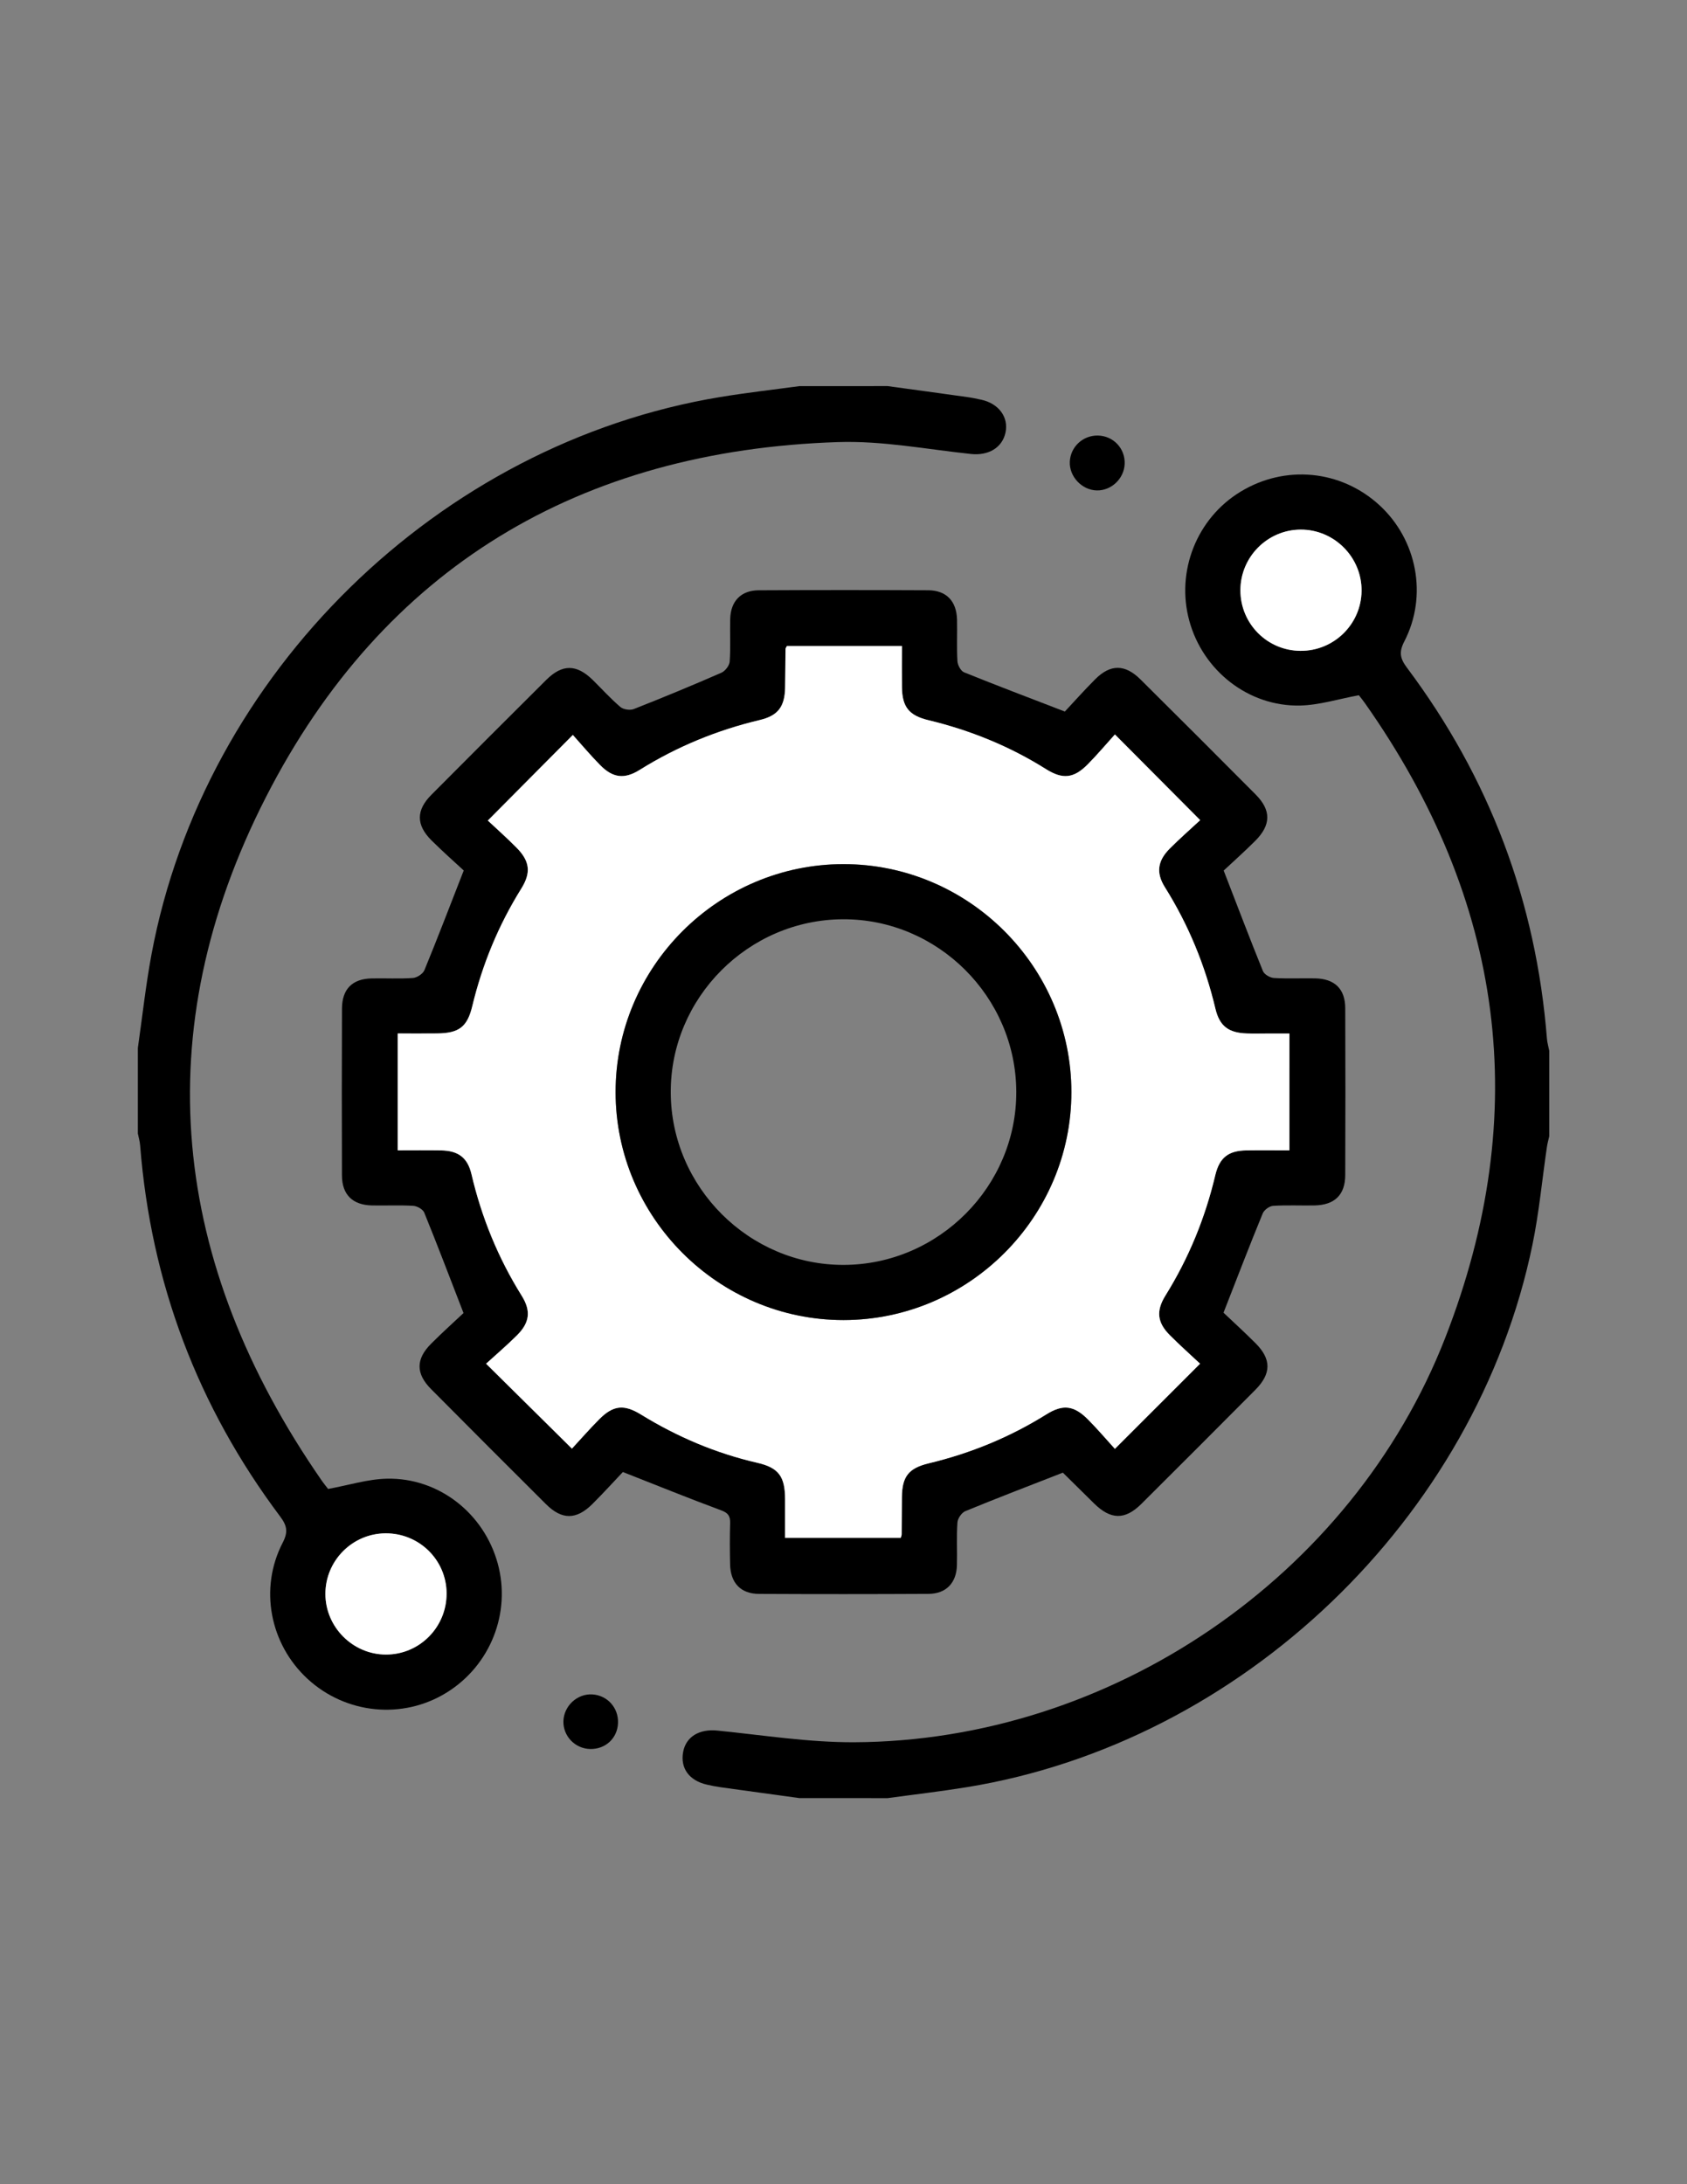 <?xml version="1.0" encoding="utf-8"?>
<!-- Generator: Adobe Illustrator 24.1.1, SVG Export Plug-In . SVG Version: 6.00 Build 0)  -->
<svg version="1.1" id="Livello_1" xmlns="http://www.w3.org/2000/svg" xmlns:xlink="http://www.w3.org/1999/xlink" x="0px" y="0px"
	 viewBox="0 0 612 792" style="enable-background:new 0 0 612 792;" xml:space="preserve">
<rect x="0" y="0" width="612" height="792" fill="#808080" stroke="none"/>
<style type="text/css">
	.st0{fill:#FFFFFF;}
</style>
<g>
	<path d="M322,140c9.54,1.31,19.08,2.6,28.62,3.94c1.81,0.25,3.61,0.61,5.4,1.01c6.28,1.38,9.91,6.3,8.77,11.82
		c-1.17,5.64-6.29,8.52-12.55,7.85c-16.04-1.7-32.16-4.84-48.15-4.32c-93.68,3.04-164.98,45.4-207.59,128.69
		c-43.65,85.32-34.42,168.99,20.08,247.68c0.94,1.36,2,2.64,2.45,3.23c7.51-1.37,14.42-3.58,21.38-3.72
		c18.8-0.38,35.19,12.59,40.16,30.76c4.89,17.89-2.66,36.97-18.54,46.8c-15.92,9.86-36.56,7.82-50.45-4.97
		c-13.71-12.63-17.61-32.83-9.02-49.39c2.02-3.9,1.57-6.16-0.94-9.51c-29.94-39.9-46.87-84.77-50.78-134.52
		c-0.11-1.46-0.54-2.89-0.83-4.34c0-10.33,0-20.67,0-31c1.63-11.34,2.86-22.75,4.96-34c19.06-101.96,104.18-185.24,206.42-202.06
		c9.5-1.56,19.07-2.64,28.61-3.94C300.67,140,311.33,140,322,140z M139.86,555.99c-12.05,0.07-21.84,9.95-21.82,22.01
		c0.03,12.01,9.94,21.92,21.94,21.95c12.24,0.03,22.14-10.01,22.02-22.32C161.89,565.57,152.01,555.92,139.86,555.99z"/>
	<path d="M290,652c-9.54-1.31-19.07-2.61-28.61-3.94c-1.65-0.23-3.28-0.57-4.9-0.93c-6.45-1.46-9.73-5.93-8.68-11.79
		c1.02-5.68,5.98-8.48,12.41-7.83c16.54,1.66,33.12,4.31,49.68,4.24c93.04-0.41,180.52-59.89,214.37-146.6
		c31.88-81.66,21.34-158.62-29.12-230.19c-0.67-0.95-1.4-1.86-2.13-2.78c-0.2-0.26-0.47-0.46-0.07-0.08
		c-7.46,1.37-14.38,3.58-21.33,3.73c-18.74,0.4-35.25-12.66-40.18-30.75c-4.89-17.94,2.72-37.13,18.55-46.76
		c16.25-9.9,36.5-7.94,50.45,4.88c13.66,12.56,17.56,32.85,9,49.4c-2.01,3.89-1.53,6.17,0.97,9.52
		c29.93,39.91,46.85,84.78,50.78,134.53c0.12,1.47,0.55,2.91,0.83,4.36c0,10.33,0,20.67,0,31c-0.28,1.29-0.65,2.56-0.84,3.87
		c-1.74,11.85-2.84,23.82-5.26,35.52c-20.5,99.23-105.39,180.46-205.3,196.66c-9.5,1.54-19.07,2.64-28.6,3.95
		C311.33,652,300.67,652,290,652z M471.79,236c12.09,0.06,22-9.63,22.15-21.68c0.16-12.21-9.88-22.33-22.1-22.28
		c-12.04,0.05-21.84,9.91-21.85,21.98C449.98,226.14,459.7,235.94,471.79,236z"/>
	<path d="M443.86,475.99c3.22,3.06,7.52,6.97,11.63,11.08c5.77,5.78,5.75,11.01-0.06,16.87c-13.74,13.83-27.54,27.61-41.35,41.36
		c-5.96,5.93-11.12,5.83-17.23-0.19c-3.8-3.74-7.58-7.5-11.38-11.23c-0.22-0.22-0.59-0.3,0.19,0.08
		c-12.34,4.82-23.96,9.26-35.46,13.99c-1.34,0.55-2.77,2.65-2.87,4.12c-0.36,5.14-0.04,10.32-0.18,15.49
		c-0.17,6.42-3.93,10.35-10.31,10.39c-20.5,0.11-40.99,0.11-61.49,0.01c-6.64-0.03-10.34-3.96-10.49-10.72c-0.11-5-0.13-10,0.01-15
		c0.07-2.54-0.74-3.66-3.28-4.6c-11.52-4.26-22.9-8.88-35.63-13.88c-3.02,3.19-6.93,7.49-11.04,11.59
		c-5.83,5.81-11.08,5.82-16.86,0.06c-13.93-13.87-27.84-27.78-41.69-41.73c-5.57-5.61-5.55-10.88,0.06-16.48
		c4.11-4.11,8.45-8,11.72-11.08c-5.03-12.99-9.5-24.76-14.25-36.43c-0.49-1.19-2.57-2.37-3.97-2.45c-4.98-0.3-9.99-0.04-14.99-0.14
		c-7.03-0.15-10.86-3.9-10.89-10.87c-0.07-20.16-0.07-40.33,0.01-60.49c0.03-7.1,3.74-10.81,10.75-10.96
		c5-0.11,10.01,0.19,14.99-0.16c1.49-0.11,3.62-1.5,4.17-2.84c4.73-11.5,9.17-23.12,14.26-36.14c-3.23-3-7.6-6.84-11.71-10.93
		c-5.6-5.57-5.6-10.91-0.06-16.48c13.86-13.94,27.77-27.84,41.72-41.71c5.82-5.78,10.98-5.72,16.86,0.04
		c3.33,3.27,6.46,6.77,10,9.78c1.1,0.94,3.54,1.3,4.9,0.76c10.66-4.19,21.25-8.58,31.75-13.16c1.38-0.6,2.91-2.59,3.02-4.03
		c0.37-5.14,0.05-10.32,0.19-15.49c0.17-6.44,3.9-10.34,10.31-10.38c20.5-0.11,40.99-0.11,61.49-0.01
		c6.64,0.03,10.34,3.96,10.49,10.73c0.11,5-0.15,10.01,0.14,14.99c0.08,1.43,1.22,3.55,2.41,4.03c11.67,4.73,23.46,9.18,36.56,14.23
		c3.03-3.23,6.89-7.58,10.99-11.69c5.57-5.57,10.83-5.54,16.48,0.07c13.96,13.85,27.87,27.75,41.74,41.69
		c5.7,5.73,5.64,11.05-0.19,16.87c-4,3.98-8.22,7.74-11.4,10.72c5.04,13.01,9.5,24.78,14.24,36.45c0.49,1.21,2.56,2.41,3.96,2.5
		c4.98,0.3,9.99,0.05,14.99,0.14c7.07,0.14,10.88,3.81,10.91,10.8c0.08,20.16,0.07,40.33,0,60.49c-0.02,7.23-3.86,10.92-11.22,11.05
		c-5,0.08-10.01-0.17-14.99,0.15c-1.33,0.09-3.22,1.49-3.73,2.75C453.33,451.53,448.88,463.15,443.86,475.99z M467.76,374.75
		c-3,0-5.49,0-7.99,0c-2.5,0-5,0.06-7.5-0.02c-6.63-0.22-9.87-2.65-11.38-9c-3.73-15.68-9.74-30.36-18.32-44.03
		c-3.27-5.21-2.67-9.55,1.72-13.96c3.63-3.65,7.52-7.05,11.08-10.36c-10.45-10.5-20.28-20.37-30.93-31.07
		c-3.15,3.48-6.36,7.31-9.86,10.84c-5.04,5.09-9.07,5.55-15.16,1.72c-13.23-8.31-27.49-14.09-42.66-17.74
		c-6.99-1.68-9.49-4.77-9.58-11.89c-0.07-4.94-0.01-9.89-0.01-15.01c-14.33,0-28.08,0-41.72,0c-0.25,0.52-0.5,0.8-0.5,1.09
		c-0.06,4.66-0.06,9.33-0.15,13.99c-0.12,6.9-2.56,10.19-9.16,11.76c-15.51,3.69-30.04,9.64-43.58,18.08
		c-5.57,3.47-9.76,2.95-14.35-1.71c-3.6-3.65-6.9-7.6-9.92-10.95c-10.71,10.78-20.52,20.65-30.84,31.04
		c3.23,3.03,6.97,6.35,10.47,9.89c4.79,4.85,5.28,9.01,1.67,14.79c-8.27,13.25-14.13,27.47-17.78,42.64
		c-1.81,7.53-4.84,9.8-12.71,9.87c-4.76,0.05-9.52,0.01-14.33,0.01c0,14.46,0,28.2,0,42.38c5.41,0,10.54-0.07,15.66,0.02
		c6.29,0.1,9.68,2.61,11.1,8.66c3.68,15.69,9.68,30.38,18.22,44.06c3.44,5.51,2.9,9.76-1.74,14.36c-3.65,3.63-7.57,6.97-11.19,10.27
		c10.69,10.57,20.6,20.37,31.14,30.79c3.1-3.35,6.39-7.1,9.9-10.64c5.06-5.09,8.97-5.52,15.15-1.72
		c13.15,8.07,27.14,14.04,42.21,17.5c7.74,1.78,10.03,4.95,10.07,13.11c0.02,4.74,0,9.49,0,14.12c14.56,0,28.31,0,41.96,0
		c0.17-0.65,0.32-0.97,0.33-1.28c0.04-4.5,0.03-9,0.08-13.49c0.09-7.47,2.4-10.51,9.75-12.27c15.17-3.65,29.41-9.48,42.66-17.75
		c6.03-3.76,10.03-3.26,15.14,1.89c3.5,3.53,6.73,7.33,9.72,10.61c10.61-10.6,20.46-20.44,30.9-30.87
		c-3.5-3.28-7.35-6.71-10.98-10.35c-4.56-4.59-5.05-8.78-1.58-14.37c8.43-13.55,14.39-28.08,18.07-43.6
		c1.53-6.44,4.77-8.93,11.3-9.03c5.12-0.07,10.24-0.01,15.59-0.01C467.76,402.86,467.76,389.12,467.76,374.75z"/>
	<path d="M397.89,177.83c-5.43-0.12-10.05-5.05-9.79-10.45c0.26-5.37,4.75-9.54,10.17-9.45c5.64,0.1,9.98,4.71,9.73,10.33
		C407.76,173.59,403.16,177.94,397.89,177.83z"/>
	<path d="M224.2,624.77c-0.2,5.52-4.55,9.57-10.15,9.42c-5.44-0.14-9.77-4.64-9.66-10.03c0.12-5.56,5-10.1,10.51-9.76
		C220.36,614.75,224.4,619.25,224.2,624.77z"/>
	<path class="st0" d="M139.86,555.99c12.15-0.07,22.03,9.58,22.15,21.64c0.12,12.32-9.78,22.35-22.02,22.32
		c-12-0.03-21.91-9.94-21.94-21.95C118.02,565.95,127.81,556.06,139.86,555.99z"/>
	<path class="st0" d="M471.79,236c-12.09-0.06-21.81-9.86-21.8-21.98c0.01-12.06,9.81-21.93,21.85-21.98
		c12.22-0.05,22.26,10.07,22.1,22.28C493.79,226.37,483.88,236.07,471.79,236z"/>
	<path class="st0" d="M467.76,374.75c0,14.37,0,28.11,0,42.38c-5.35,0-10.47-0.06-15.59,0.01c-6.53,0.1-9.77,2.59-11.3,9.03
		c-3.68,15.52-9.64,30.05-18.07,43.6c-3.47,5.58-2.99,9.78,1.58,14.37c3.63,3.65,7.48,7.07,10.98,10.35
		c-10.44,10.43-20.29,20.27-30.9,30.87c-2.99-3.29-6.22-7.08-9.72-10.61c-5.11-5.15-9.11-5.65-15.14-1.89
		c-13.25,8.27-27.48,14.11-42.66,17.75c-7.35,1.77-9.66,4.8-9.75,12.27c-0.05,4.5-0.04,8.99-0.08,13.49c0,0.31-0.15,0.63-0.33,1.28
		c-13.65,0-27.4,0-41.96,0c0-4.63,0.02-9.38,0-14.12c-0.04-8.16-2.33-11.33-10.07-13.11c-15.07-3.46-29.06-9.42-42.21-17.5
		c-6.18-3.8-10.09-3.37-15.15,1.72c-3.51,3.53-6.8,7.29-9.9,10.64c-10.54-10.42-20.44-20.21-31.14-30.79
		c3.62-3.3,7.54-6.65,11.19-10.27c4.63-4.61,5.18-8.85,1.74-14.36c-8.54-13.68-14.55-28.37-18.22-44.06
		c-1.42-6.05-4.8-8.56-11.1-8.66c-5.13-0.08-10.26-0.02-15.66-0.02c0-14.17,0-27.92,0-42.38c4.81,0,9.57,0.04,14.33-0.01
		c7.87-0.08,10.9-2.35,12.71-9.87c3.65-15.17,9.52-29.39,17.78-42.64c3.61-5.78,3.11-9.94-1.67-14.79
		c-3.5-3.55-7.24-6.86-10.47-9.89c10.32-10.39,20.13-20.26,30.84-31.04c3.02,3.35,6.32,7.3,9.92,10.95
		c4.6,4.66,8.79,5.19,14.35,1.71c13.54-8.45,28.07-14.39,43.58-18.08c6.6-1.57,9.04-4.87,9.16-11.76c0.08-4.66,0.08-9.32,0.15-13.99
		c0-0.29,0.25-0.57,0.5-1.09c13.65,0,27.39,0,41.72,0c0,5.12-0.05,10.07,0.01,15.01c0.1,7.12,2.59,10.21,9.58,11.89
		c15.16,3.65,29.42,9.42,42.66,17.74c6.1,3.83,10.12,3.37,15.16-1.72c3.5-3.54,6.71-7.36,9.86-10.84
		c10.65,10.7,20.48,20.57,30.93,31.07c-3.56,3.31-7.45,6.71-11.08,10.36c-4.39,4.42-4.99,8.75-1.72,13.96
		c8.57,13.67,14.59,28.35,18.32,44.03c1.51,6.34,4.75,8.77,11.38,9c2.5,0.08,5,0.02,7.5,0.02
		C462.26,374.75,464.76,374.75,467.76,374.75z M305.97,313.34c-45.45,0.02-82.67,37.25-82.65,82.68
		c0.02,45.43,37.28,82.66,82.7,82.64c45.44-0.02,82.68-37.29,82.65-82.69C388.65,350.52,351.41,313.31,305.97,313.34z"/>
	<path d="M305.97,313.34c45.44-0.02,82.67,37.18,82.7,82.63c0.03,45.41-37.22,82.67-82.65,82.69c-45.42,0.02-82.68-37.21-82.7-82.64
		C223.3,350.59,260.52,313.36,305.97,313.34z M368.68,395.84c-0.14-34.41-28.5-62.62-62.83-62.51
		c-34.4,0.12-62.65,28.48-62.52,62.81c0.12,34.38,28.52,62.65,62.82,62.52C340.53,458.54,368.82,430.13,368.68,395.84z"/>
</g>
</svg>
